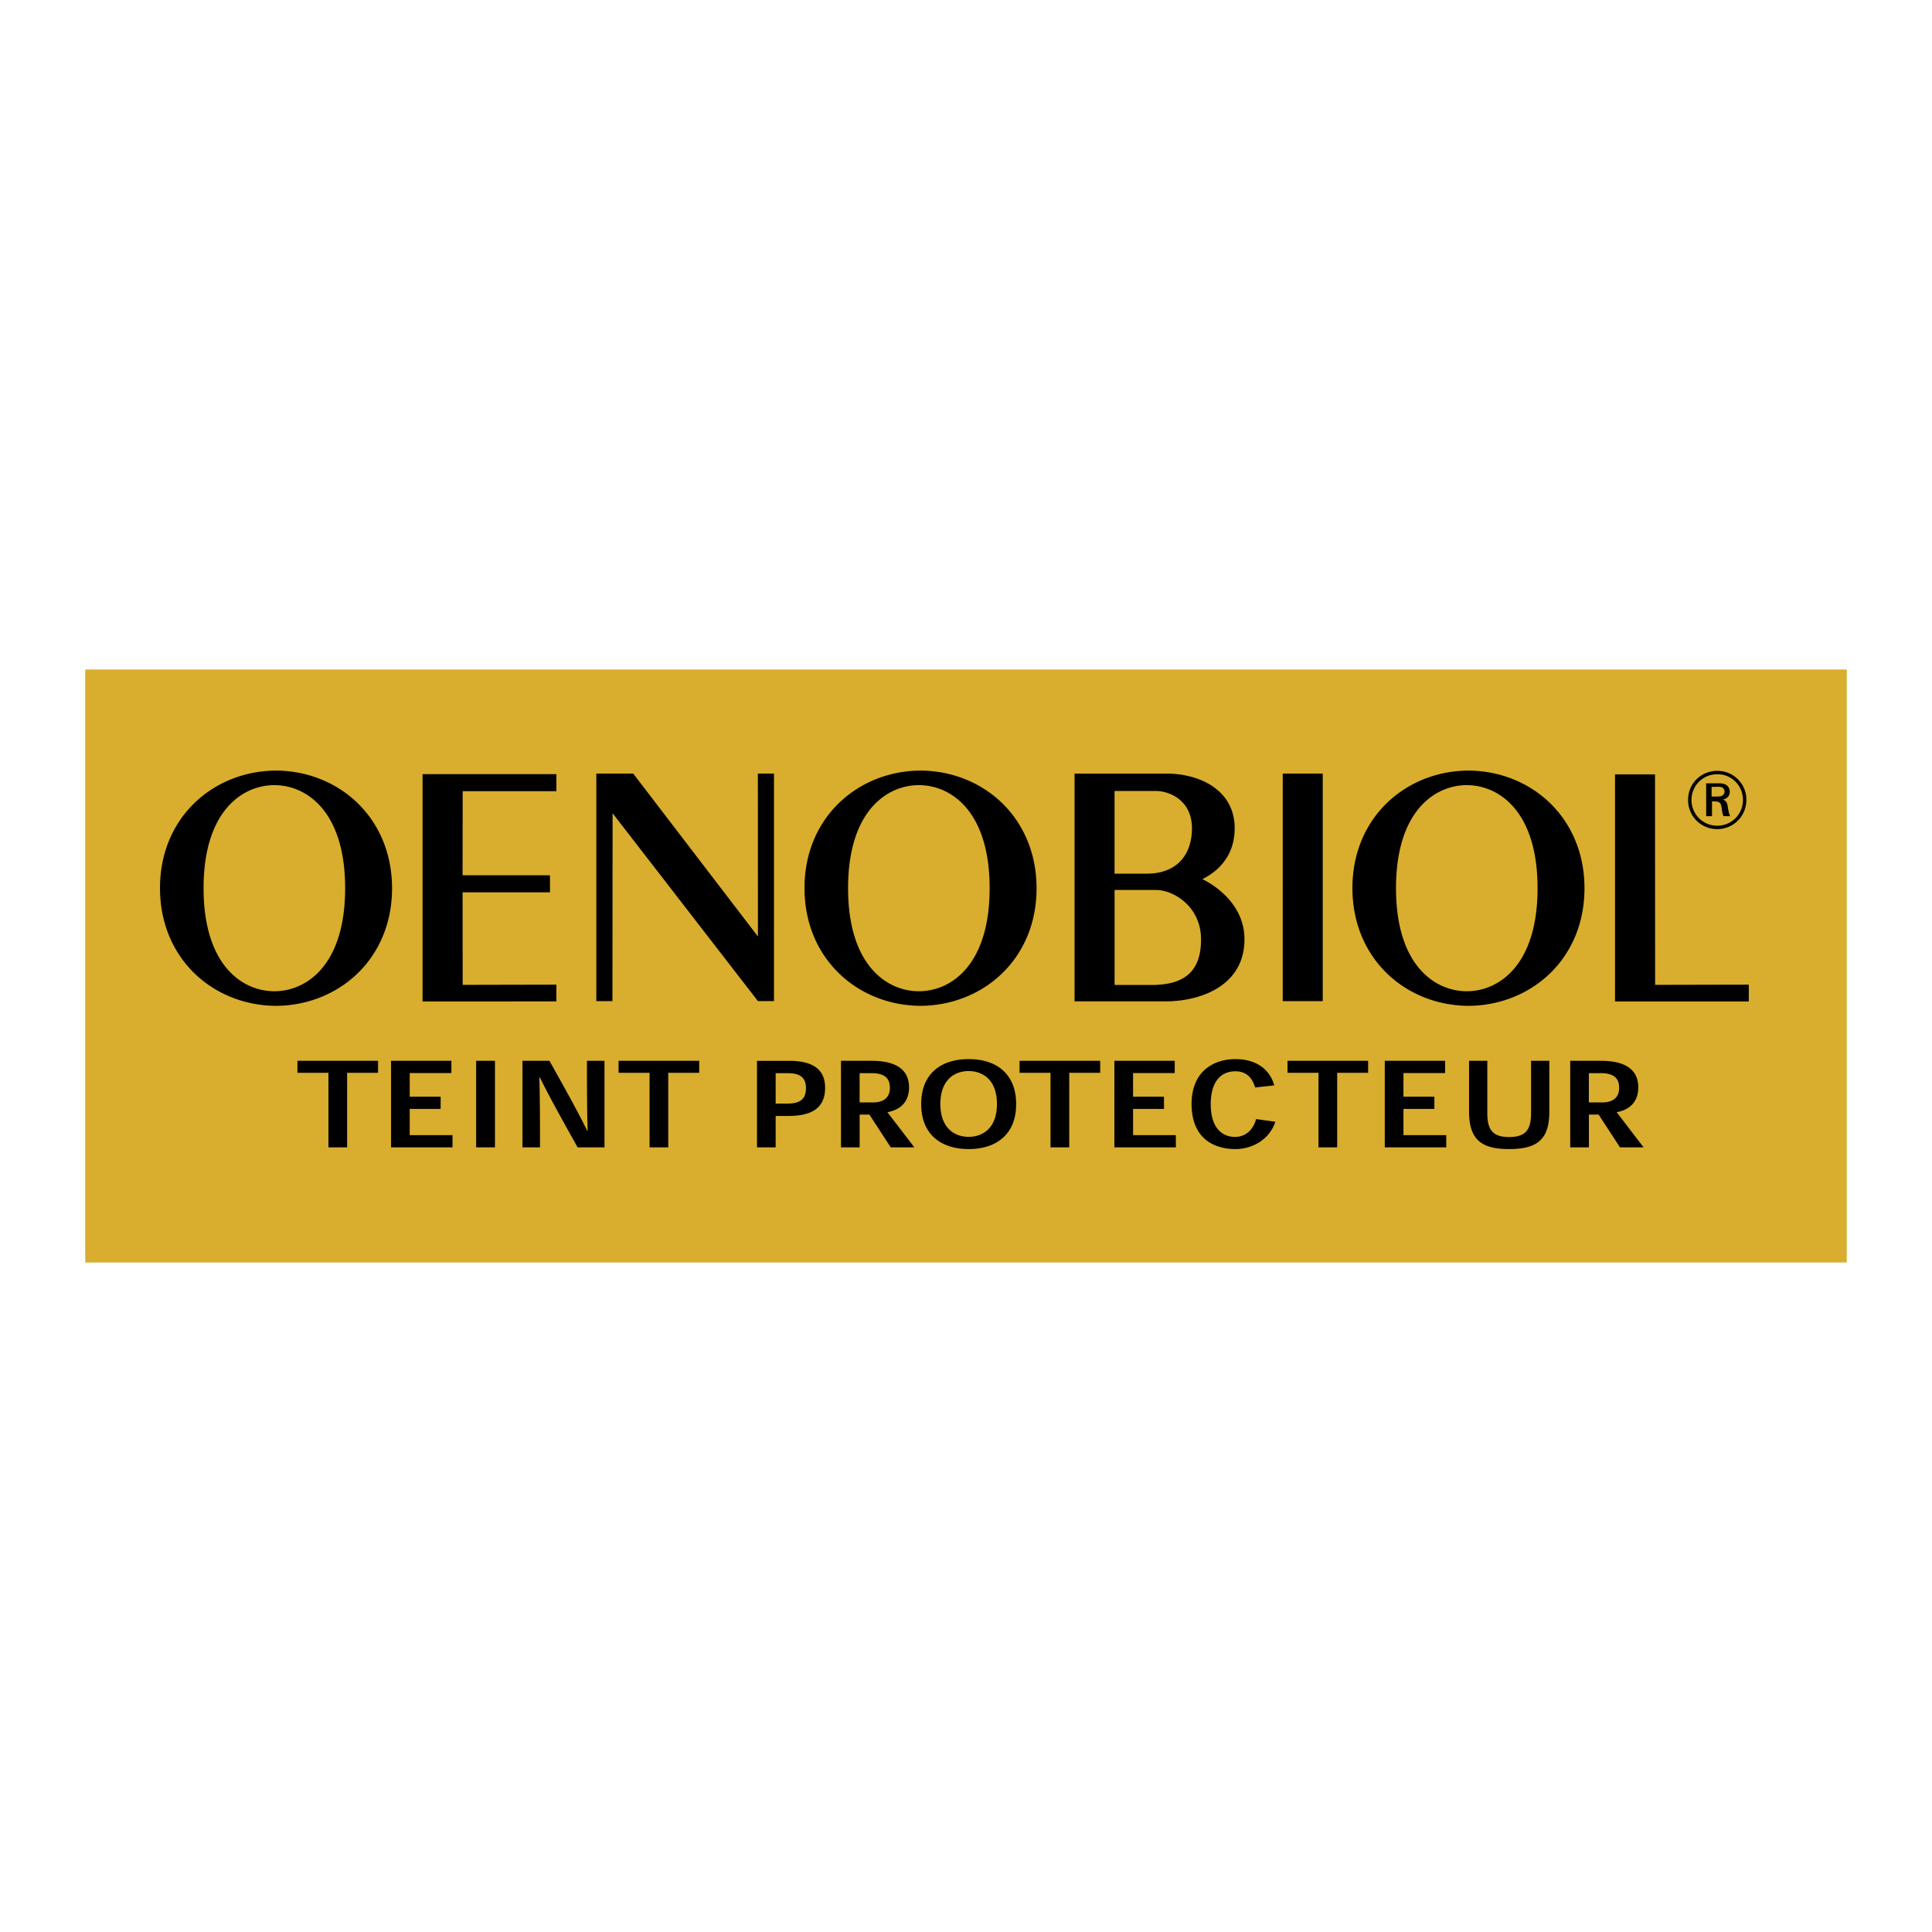 <svg xmlns="http://www.w3.org/2000/svg" width="2500" height="2500" viewBox="0 0 192.756 192.756"><g fill-rule="evenodd" clip-rule="evenodd"><path fill="#fff" d="M0 0h192.756v192.756H0V0z"/><path fill="#d9ad2e" d="M184.252 125.959V66.796H8.504v59.163h175.748z"/><path d="M107.211 77.182v22.724h9.18c3.656-.041 7.77-1.707 7.77-6.19 0-3.99-3.863-5.84-4.197-6.005.568-.295 3.221-1.589 3.221-5.079 0-3.811-3.496-5.45-6.793-5.45h-9.181zm3.988 9.984v-8.25h4.092c1.467 0 3.631.984 3.631 3.719 0 2.673-1.533 4.531-4.504 4.531h-3.219zm.004 11.105v-9.479h4.119c1.797 0 4.506 1.679 4.506 4.931 0 3.072-1.514 4.548-4.926 4.548h-3.699zM39.115 88.616c.007 7.082-5.354 11.703-11.576 11.736-6.223-.033-11.568-4.654-11.576-11.736-.008-7.082 5.353-11.702 11.576-11.735 6.222.033 11.567 4.653 11.576 11.735zM27.373 78.333c-3.157 0-7.062 2.55-7.062 10.282s3.905 10.283 7.062 10.283c3.157 0 7.062-2.551 7.062-10.283s-3.906-10.282-7.062-10.282zM103.418 88.616c.008 7.082-5.354 11.703-11.576 11.736-6.223-.033-11.568-4.654-11.576-11.736-.008-7.082 5.353-11.702 11.576-11.735 6.222.033 11.566 4.653 11.576 11.735zM91.675 78.333c-3.157 0-7.062 2.55-7.062 10.282s3.905 10.283 7.062 10.283c3.157 0 7.061-2.551 7.061-10.283s-3.903-10.282-7.061-10.282zM158.084 88.616c.008 7.082-5.354 11.703-11.576 11.736-6.223-.033-11.568-4.654-11.576-11.736-.008-7.082 5.354-11.702 11.576-11.735 6.222.033 11.568 4.653 11.576 11.735zm-11.742-10.283c-3.156 0-7.062 2.55-7.062 10.282s3.906 10.283 7.062 10.283 7.061-2.551 7.061-10.283-3.905-10.282-7.061-10.282zM131.969 77.182v22.703h-3.989V77.182h3.989zM46.162 78.937l-.011 8.39h8.721v1.7h-8.72l.01 9.233 9.347-.02v1.672H42.16V77.237h13.349v1.7h-9.347zM165.121 77.264l.01 20.996 9.348-.02v1.672h-13.348V77.264h3.99zM77.22 99.877V77.182h-1.606l.005 16.252-12.44-16.252h-3.682v22.703h1.606l.016-18.747 14.496 18.739h1.605zM171.953 81.425c-.131-.285-.145-.562-.189-.862-.051-.3-.102-.424-.256-.511-.139-.081-.219-.088-.496-.095h-.205v1.475h-.584v-3.28h1.066c.395 0 .848-.022 1.117.329a.833.833 0 0 1 .176.512.757.757 0 0 1-.445.701c-.051.022-.117.051-.234.081a.852.852 0 0 1 .197.102c.248.19.264.511.307.782.066.402.125.599.219.774l-.673-.008zm-.656-1.953c.07 0 .143 0 .213-.008.199-.016.396-.079.492-.27a.483.483 0 0 0 .055-.222c0-.063-.023-.293-.223-.404-.102-.048-.236-.072-.475-.072-.055 0-.119.008-.182.008h-.412v.968h.532zm2.244 2.228c-.768.915-1.805 1.021-2.213 1.021a2.95 2.95 0 0 1-1.779-.596 2.888 2.888 0 0 1-1.127-2.318c0-.964.424-1.576.66-1.862a2.915 2.915 0 0 1 2.254-1.037c.924 0 1.771.408 2.336 1.168a2.83 2.83 0 0 1 .562 1.755c0 .35-.072 1.142-.693 1.869zm-.145-3.425a2.528 2.528 0 0 0-2.061-1.031c-.27 0-.912.04-1.523.492a2.544 2.544 0 0 0-1.053 2.077c0 .34.062.665.189.975a2.567 2.567 0 0 0 2.387 1.594 2.557 2.557 0 0 0 2.56-2.561 2.586 2.586 0 0 0-.499-1.546zM37.719 107.033h-3.088v7.44h-1.864v-7.44h-3.092v-1.195h8.044v1.195zM43.962 109.42v1.219h-3.084v2.615h4.27v1.219h-6.132v-8.635h6.019v1.219h-4.157v2.363h3.084zM47.506 114.473v-8.635h1.877v8.635h-1.877zM58.635 112.812c-.054-1.217-.075-3.545-.075-6.975h1.749v8.635h-2.68c-1.936-3.449-3.194-5.775-3.763-6.975h-.057c.048 1.207.069 3.533.069 6.975h-1.749v-8.635h2.688c1.935 3.432 3.193 5.771 3.766 6.975h.052zM69.76 107.033h-3.088v7.44h-1.864v-7.44h-3.092v-1.195h8.044v1.195zM77.388 110.105v-3.033h1.245c1.168 0 1.779.443 1.779 1.473 0 1.135-.599 1.561-1.871 1.561h-1.153v-.001zm0 4.368v-3.133h1.251c2.347 0 3.682-.787 3.682-2.812 0-1.656-.99-2.689-3.588-2.689h-3.207v8.635h1.862v-.001zM85.763 109.99v-2.922h1.177c1.338 0 1.845.523 1.845 1.471 0 .949-.604 1.451-1.689 1.451h-1.333zm2.774.973c1.204-.217 2.158-.945 2.158-2.479 0-2.176-1.96-2.646-3.713-2.646h-3.076v8.635h1.862v-3.27h.972l2.131 3.27h2.357l-2.691-3.51zM96.644 106.861c1.432 0 2.823.895 2.823 3.285 0 2.379-1.391 3.277-2.823 3.277-1.433 0-2.823-.898-2.823-3.277 0-2.391 1.391-3.285 2.811-3.285h.012zm-4.736 3.293c0 3.064 2.019 4.488 4.736 4.488s4.737-1.424 4.737-4.488c0-3.066-2.02-4.486-4.737-4.486s-4.736 1.42-4.736 4.475v.011zM109.766 107.033h-3.088v7.44h-1.866v-7.44h-3.091v-1.195h8.045v1.195zM116.131 109.42v1.219h-3.084v2.615h4.269v1.219h-6.132v-8.635h6.019v1.219h-4.156v2.363h3.084zM127.242 111.918c-.545 1.678-2.178 2.725-4.01 2.725-1.09 0-2.201-.303-2.98-.969-.832-.713-1.367-1.834-1.367-3.559 0-1.527.506-2.674 1.352-3.422.795-.676 1.838-1.025 3.018-1.025 1.934 0 3.4.893 3.877 2.623l-1.906.205c-.299-.975-.869-1.613-1.979-1.613-1.379 0-2.451.959-2.451 3.285 0 2.369 1.141 3.262 2.426 3.262 1.205 0 1.891-.928 2.096-1.781l1.924.269zM136.498 107.033h-3.088v7.44h-1.863v-7.44h-3.092v-1.195h8.043v1.195zM143.107 109.42v1.219h-3.084v2.615h4.27v1.219h-6.133v-8.635h6.02v1.219h-4.157v2.363h3.084zM154.578 110.906c0 2.84-1.275 3.736-4.014 3.736-2.674 0-3.994-.854-3.994-3.742v-5.062h1.82v5.195c0 1.592.451 2.41 2.176 2.41 1.701 0 2.189-.785 2.189-2.41v-5.195h1.822v5.068h.001zM158.521 109.99v-2.922h1.176c1.338 0 1.846.523 1.846 1.471 0 .949-.605 1.451-1.689 1.451h-1.333zm2.774.973c1.203-.217 2.156-.945 2.156-2.479 0-2.176-1.959-2.646-3.713-2.646h-3.076v8.635h1.863v-3.27h.971l2.133 3.27h2.355l-2.689-3.51z"/></g></svg>